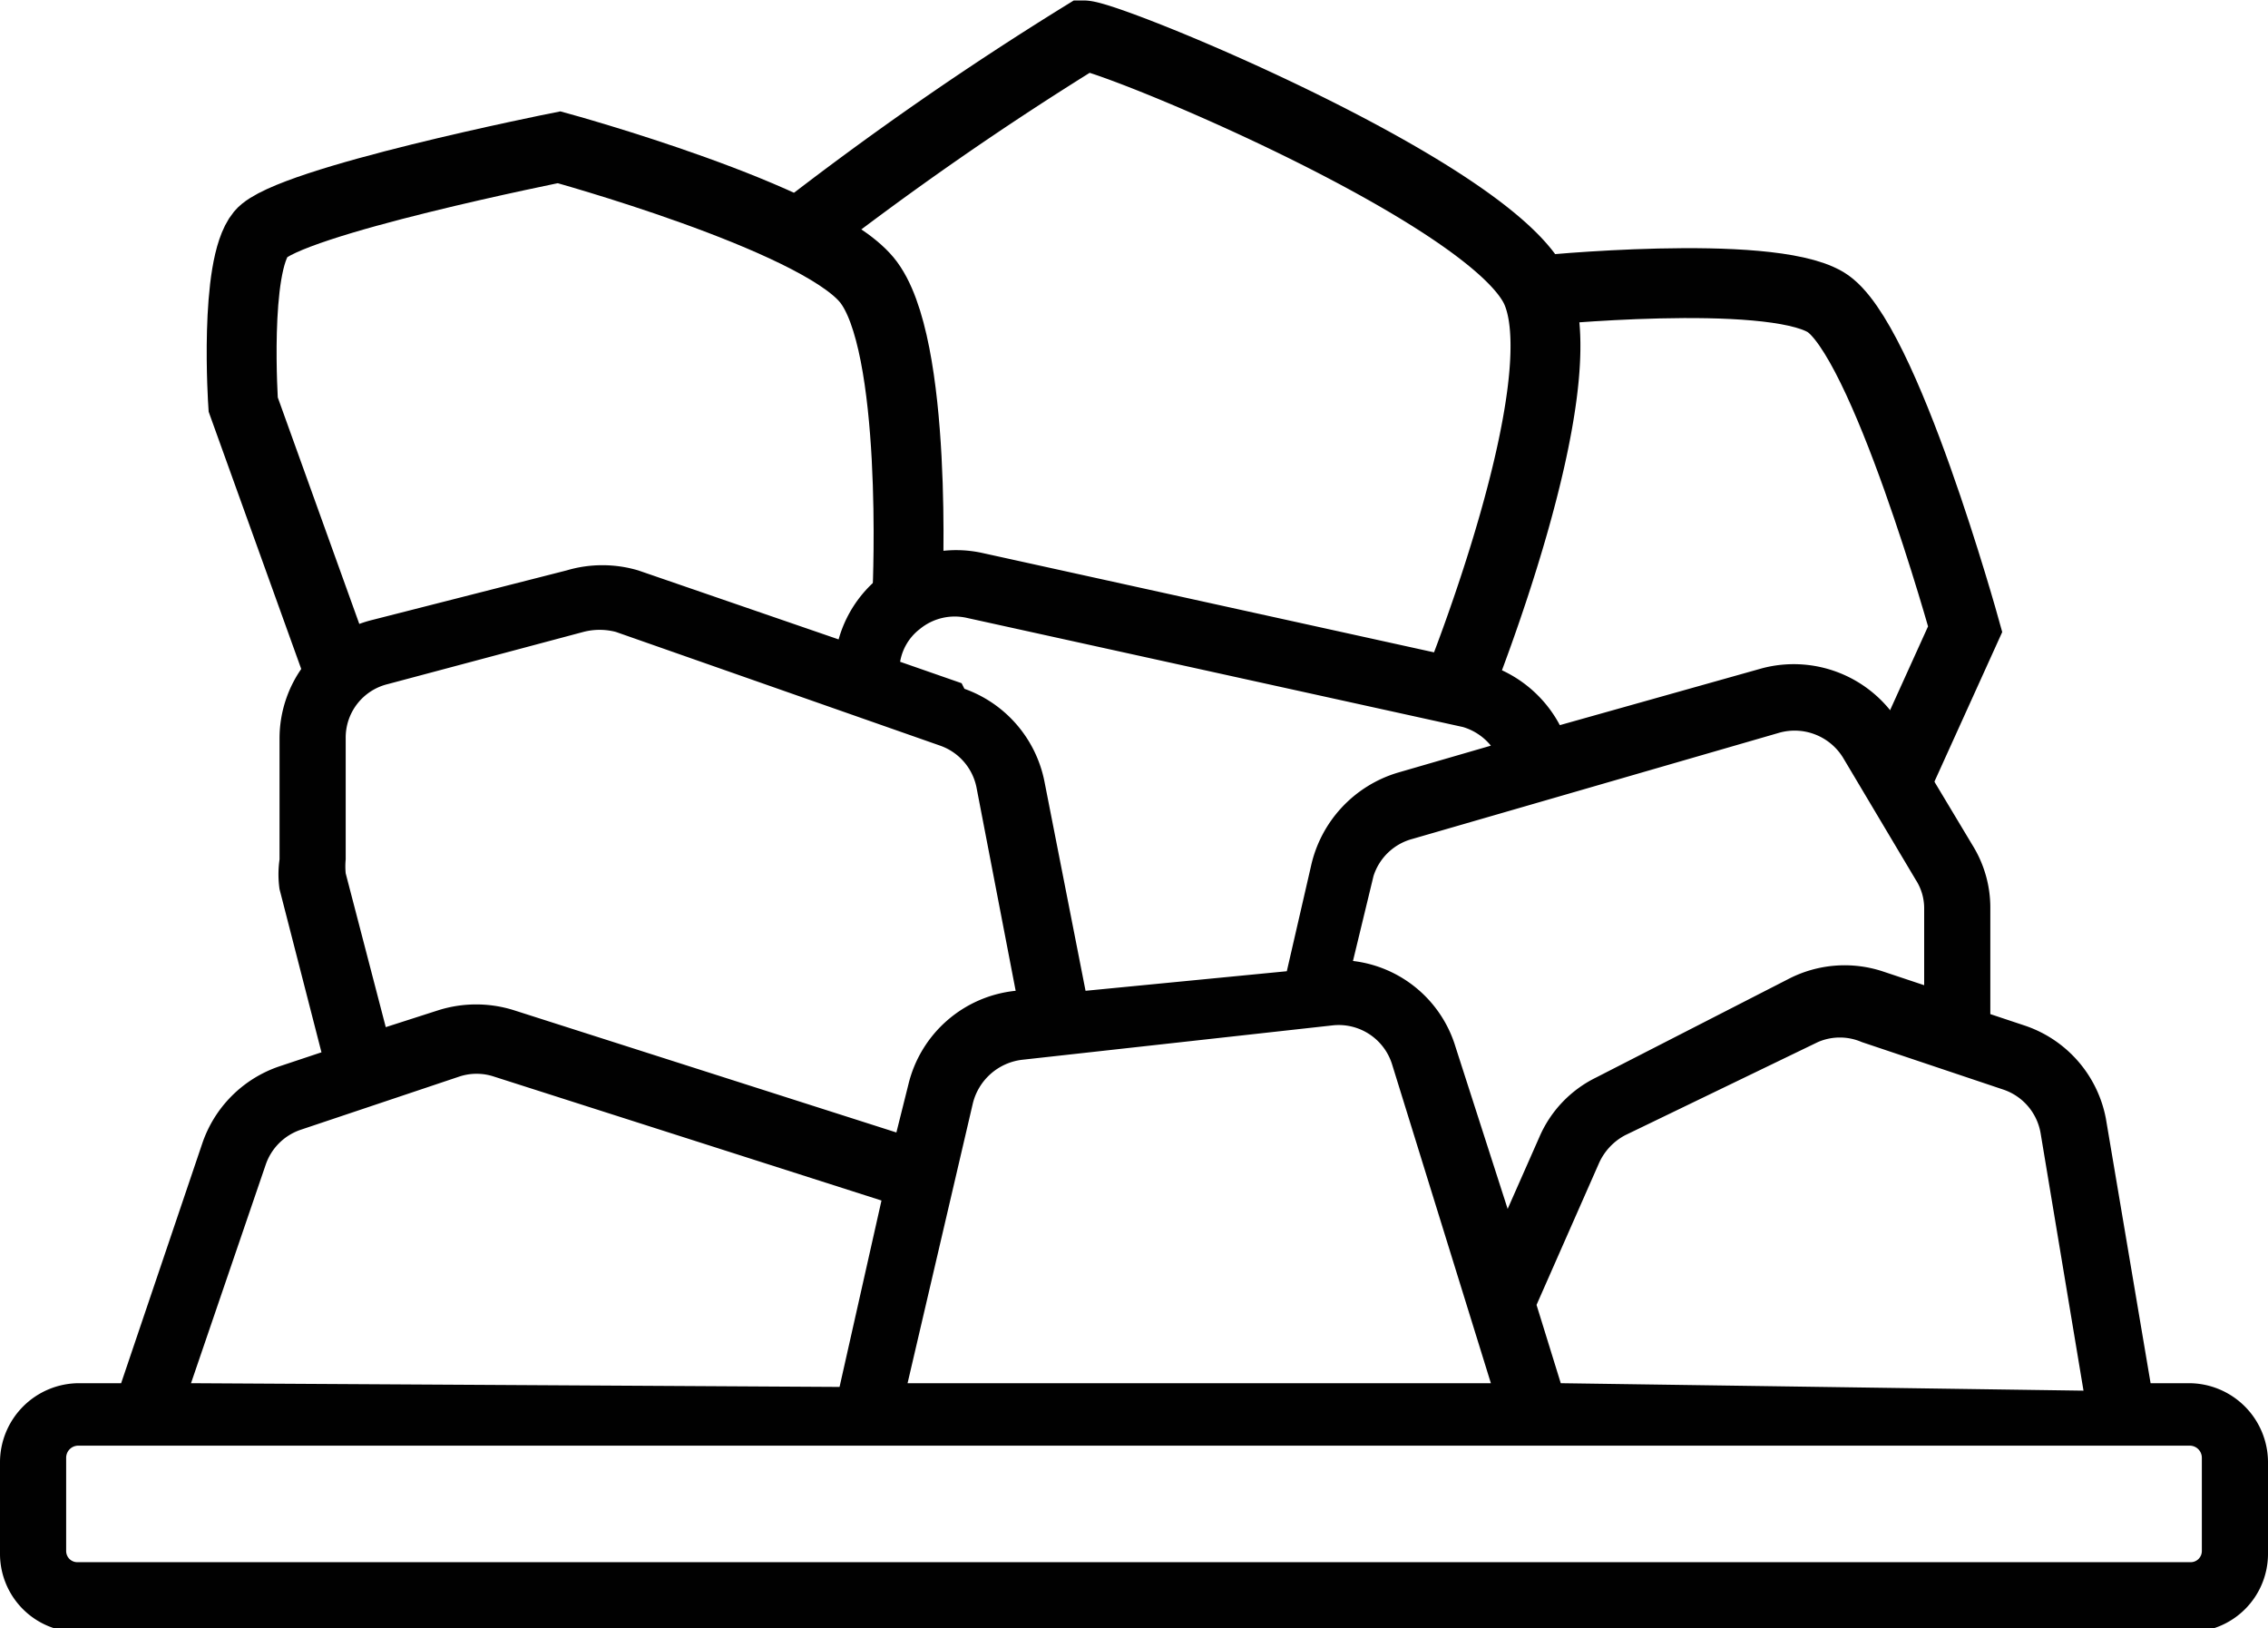 <svg xmlns="http://www.w3.org/2000/svg" viewBox="0 0 24.34 17.47"><defs><style>.cls-1{fill:#010101;}.cls-2{fill:none;stroke:#010101;stroke-miterlimit:10;stroke-width:0.75px;}</style></defs><g id="Ebene_2" data-name="Ebene 2"><g id="Ebene_1-2" data-name="Ebene 1"><path class="cls-1" d="M6.26,6.78a.69.69,0,0,1,.35,0L10.09,8a.6.6,0,0,1,.39.45l.42,2.18h0a1.32,1.32,0,0,0-1.15,1l-.13.52-4.1-1.31a1.35,1.35,0,0,0-.82,0l-.56.18L3.71,9.37a.77.77,0,0,1,0-.15V7.92a.59.59,0,0,1,.45-.58ZM4,6.65A1.31,1.31,0,0,0,3,7.92v1.3a1.12,1.12,0,0,0,0,.32l.45,1.75L3,11.44a1.32,1.32,0,0,0-.83.83L1.3,14.84H.84a.85.85,0,0,0-.84.84v1a.84.84,0,0,0,.84.83H23.5a.84.84,0,0,0,.84-.83v-1a.85.85,0,0,0-.84-.84h-.42L22.6,12a1.31,1.31,0,0,0-.88-1l-.36-.12V9.75a1.27,1.27,0,0,0-.19-.68l-.78-1.3a1.33,1.33,0,0,0-1.48-.6l-2.17.61a1.34,1.34,0,0,0-.89-.68L10.53,5.93A1.31,1.31,0,0,0,9,6.86L6.85,6.12a1.35,1.35,0,0,0-.77,0ZM.84,16.76a.12.12,0,0,1-.13-.12v-1a.13.13,0,0,1,.13-.13H23.5a.13.13,0,0,1,.13.13v1a.12.12,0,0,1-.13.12Zm1.21-1.92.8-2.34a.6.6,0,0,1,.38-.38l1.7-.57a.59.59,0,0,1,.37,0l4.16,1.33-.45,2Zm8.27-7.51L9.66,7.1a.56.56,0,0,1,.21-.35.59.59,0,0,1,.51-.12L15.7,7.8A.61.61,0,0,1,16,8l-1,.29a1.35,1.35,0,0,0-.93,1l-.26,1.13-2.16.21-.44-2.24a1.33,1.33,0,0,0-.86-1Zm-.58,7.51.7-3a.62.62,0,0,1,.53-.47L14.31,11a.6.6,0,0,1,.63.42L16,14.84Zm5.88-3.61a1.31,1.31,0,0,0-1.1-.92l.22-.91A.6.6,0,0,1,15.16,9L19.1,7.86a.61.61,0,0,1,.68.27l.78,1.31a.56.56,0,0,1,.09.31v.82l-.45-.15a1.31,1.31,0,0,0-1,.08l-2.07,1.06a1.27,1.27,0,0,0-.61.64l-.34.77Zm1.13,3.61L16.49,14l.67-1.52a.63.63,0,0,1,.28-.3l2.07-1a.59.59,0,0,1,.47,0l1.52.51a.6.6,0,0,1,.4.47l.46,2.76Z"/><path class="cls-2" d="M3.69,7.34l-1.08-3s-.1-1.48.19-1.83S6,1.58,6,1.58,8.74,2.33,9.3,3s.44,3.33.44,3.33"/><path class="cls-2" d="M8.55,2.52A34.64,34.64,0,0,1,11.63.38c.28,0,4.41,1.7,4.86,2.74s-.83,4.22-.83,4.22"/><path class="cls-2" d="M16.49,3.12s2.47-.25,3.1.12,1.5,3.51,1.5,3.51l-.68,1.5"/></g></g></svg>